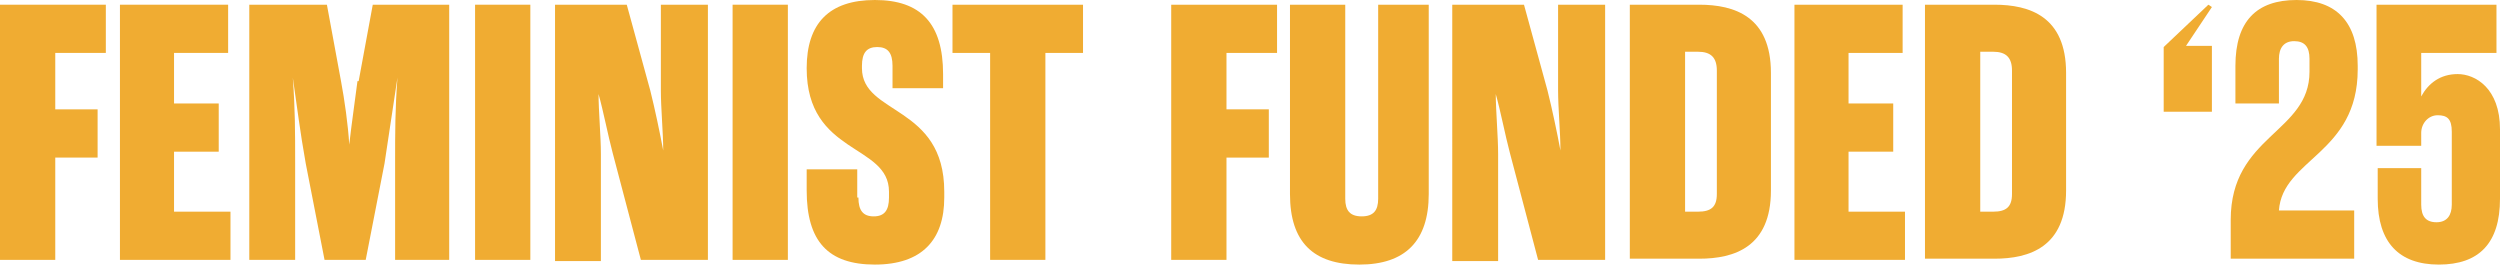 <?xml version="1.0" encoding="UTF-8"?> <svg xmlns="http://www.w3.org/2000/svg" version="1.1" viewBox="0 0 212.6 22.5"><defs><style> .cls-1 { fill: #F0AC32; } </style></defs><g><g id="Layer_1"><path class="cls-1" d="M4.7,22.1H0V.4h9v4.1h-4.3v4.8h3.6v4.1h-3.6v8.8h0Z"></path><path class="cls-1" d="M14.9,18h4.7v4.1h-9.4V.4h9.2v4.1h-4.6v4.3h3.8v4.1h-3.8v5.1h.1Z"></path><path class="cls-1" d="M30.5,6.9l1.2-6.5h6.5v21.7h-4.6v-8.2c0-2.7,0-4.6.2-7.3-.4,2.7-.7,4.6-1.1,7.3l-1.6,8.2h-3.5l-1.6-8.2c-.5-2.8-.7-4.6-1.1-7.3.2,2.7.2,4.6.2,7.3v8.2h-3.9V.4h6.6l1.2,6.5c.3,1.6.6,3.7.7,5.4.2-1.8.5-3.8.7-5.4h0Z"></path><path class="cls-1" d="M40.4.4h4.7v21.7h-4.7V.4Z"></path><path class="cls-1" d="M60.2.4v21.7h-5.7l-2.4-9.1c-.4-1.5-.8-3.6-1.2-5,0,1.4.2,3.6.2,5.1v9.1h-3.9V.4h6.1l2,7.3c.4,1.6.8,3.5,1.1,5.1,0-1.5-.2-3.6-.2-5.1V.4h4Z"></path><path class="cls-1" d="M62.3.4h4.7v21.7h-4.7V.4Z"></path><path class="cls-1" d="M73,16.8c0,1.1.4,1.6,1.3,1.6s1.3-.5,1.3-1.6v-.5c0-4.1-7-3.1-7-10.5h0c0-3.8,1.9-5.8,5.8-5.8s5.8,2,5.8,6.3v1.2h-4.3v-1.9c0-1.1-.4-1.6-1.3-1.6s-1.3.5-1.3,1.6v.2c0,4,7,3.1,7,10.5v.5c0,3.6-1.9,5.7-5.9,5.7s-5.8-2-5.8-6.3v-1.8h4.3v2.4h0Z"></path><path class="cls-1" d="M92.1,4.5h-3.2v17.6h-4.7V4.5h-3.2V.4h11.1s0,4.1,0,4.1Z"></path><path class="cls-1" d="M104.3,22.1h-4.7V.4h9v4.1h-4.3v4.8h3.6v4.1h-3.6v8.8h0Z"></path><path class="cls-1" d="M115.8,18.4c1,0,1.4-.5,1.4-1.5V.4h4.3v16.1c0,4-2,6-5.9,6s-5.9-1.9-5.9-6V.4h4.7v16.5c0,1,.4,1.5,1.4,1.5Z"></path><path class="cls-1" d="M136.5.4v21.7h-5.7l-2.4-9.1c-.4-1.5-.8-3.6-1.2-5,0,1.4.2,3.6.2,5.1v9.1h-3.9V.4h6.1l2,7.3c.4,1.6.8,3.5,1.1,5.1,0-1.5-.2-3.6-.2-5.1V.4h4Z"></path><path class="cls-1" d="M138.6.4h5.9c3,0,6.1,1,6.1,5.8v10c0,4.8-3.1,5.8-6.1,5.8h-5.9V.4ZM143.3,4.5v13.5h1.1c1.1,0,1.6-.4,1.6-1.5V6c0-1.1-.5-1.6-1.6-1.6h-1.1Z"></path><path class="cls-1" d="M157.3,18h4.7v4.1h-9.4V.4h9.2v4.1h-4.6v4.3h3.8v4.1h-3.8v5.1h.1Z"></path><path class="cls-1" d="M163.7.4h5.9c3,0,6.1,1,6.1,5.8v10c0,4.8-3.1,5.8-6.1,5.8h-5.9V.4ZM168.4,4.5v13.5h1.1c1.1,0,1.6-.4,1.6-1.5V6c0-1.1-.5-1.6-1.6-1.6h-1.1Z"></path><path class="cls-1" d="M188.1,9.5h-4.1v-5.5l3.8-3.6.3.2-2.2,3.3h2.2v5.5h0Z"></path><path class="cls-1" d="M190.1,8.8v-3.2C190.1,1.8,191.9,0,195.3,0s5.2,1.9,5.2,5.6v.3c0,7.2-6.4,7.6-6.7,12h6.4v4.1h-10.5v-3.3c0-7.2,6.7-7.4,6.7-12.6v-1.1c0-1-.4-1.5-1.3-1.5s-1.3.6-1.3,1.5v3.8h-3.8.1Z"></path><path class="cls-1" d="M205.9,14.2v3.2c0,1,.4,1.5,1.3,1.5s1.3-.6,1.3-1.5v-6.2c0-1.1-.4-1.4-1.2-1.4s-1.4.7-1.4,1.5v1.1h-3.8V.4h10.2v4.1h-6.4v3.7c.6-1.1,1.6-1.9,3.1-1.9s3.6,1.2,3.6,4.7v5.9c0,3.8-1.8,5.6-5.2,5.6s-5.2-1.9-5.2-5.6v-2.6h3.8-.1Z"></path></g></g></svg> 
